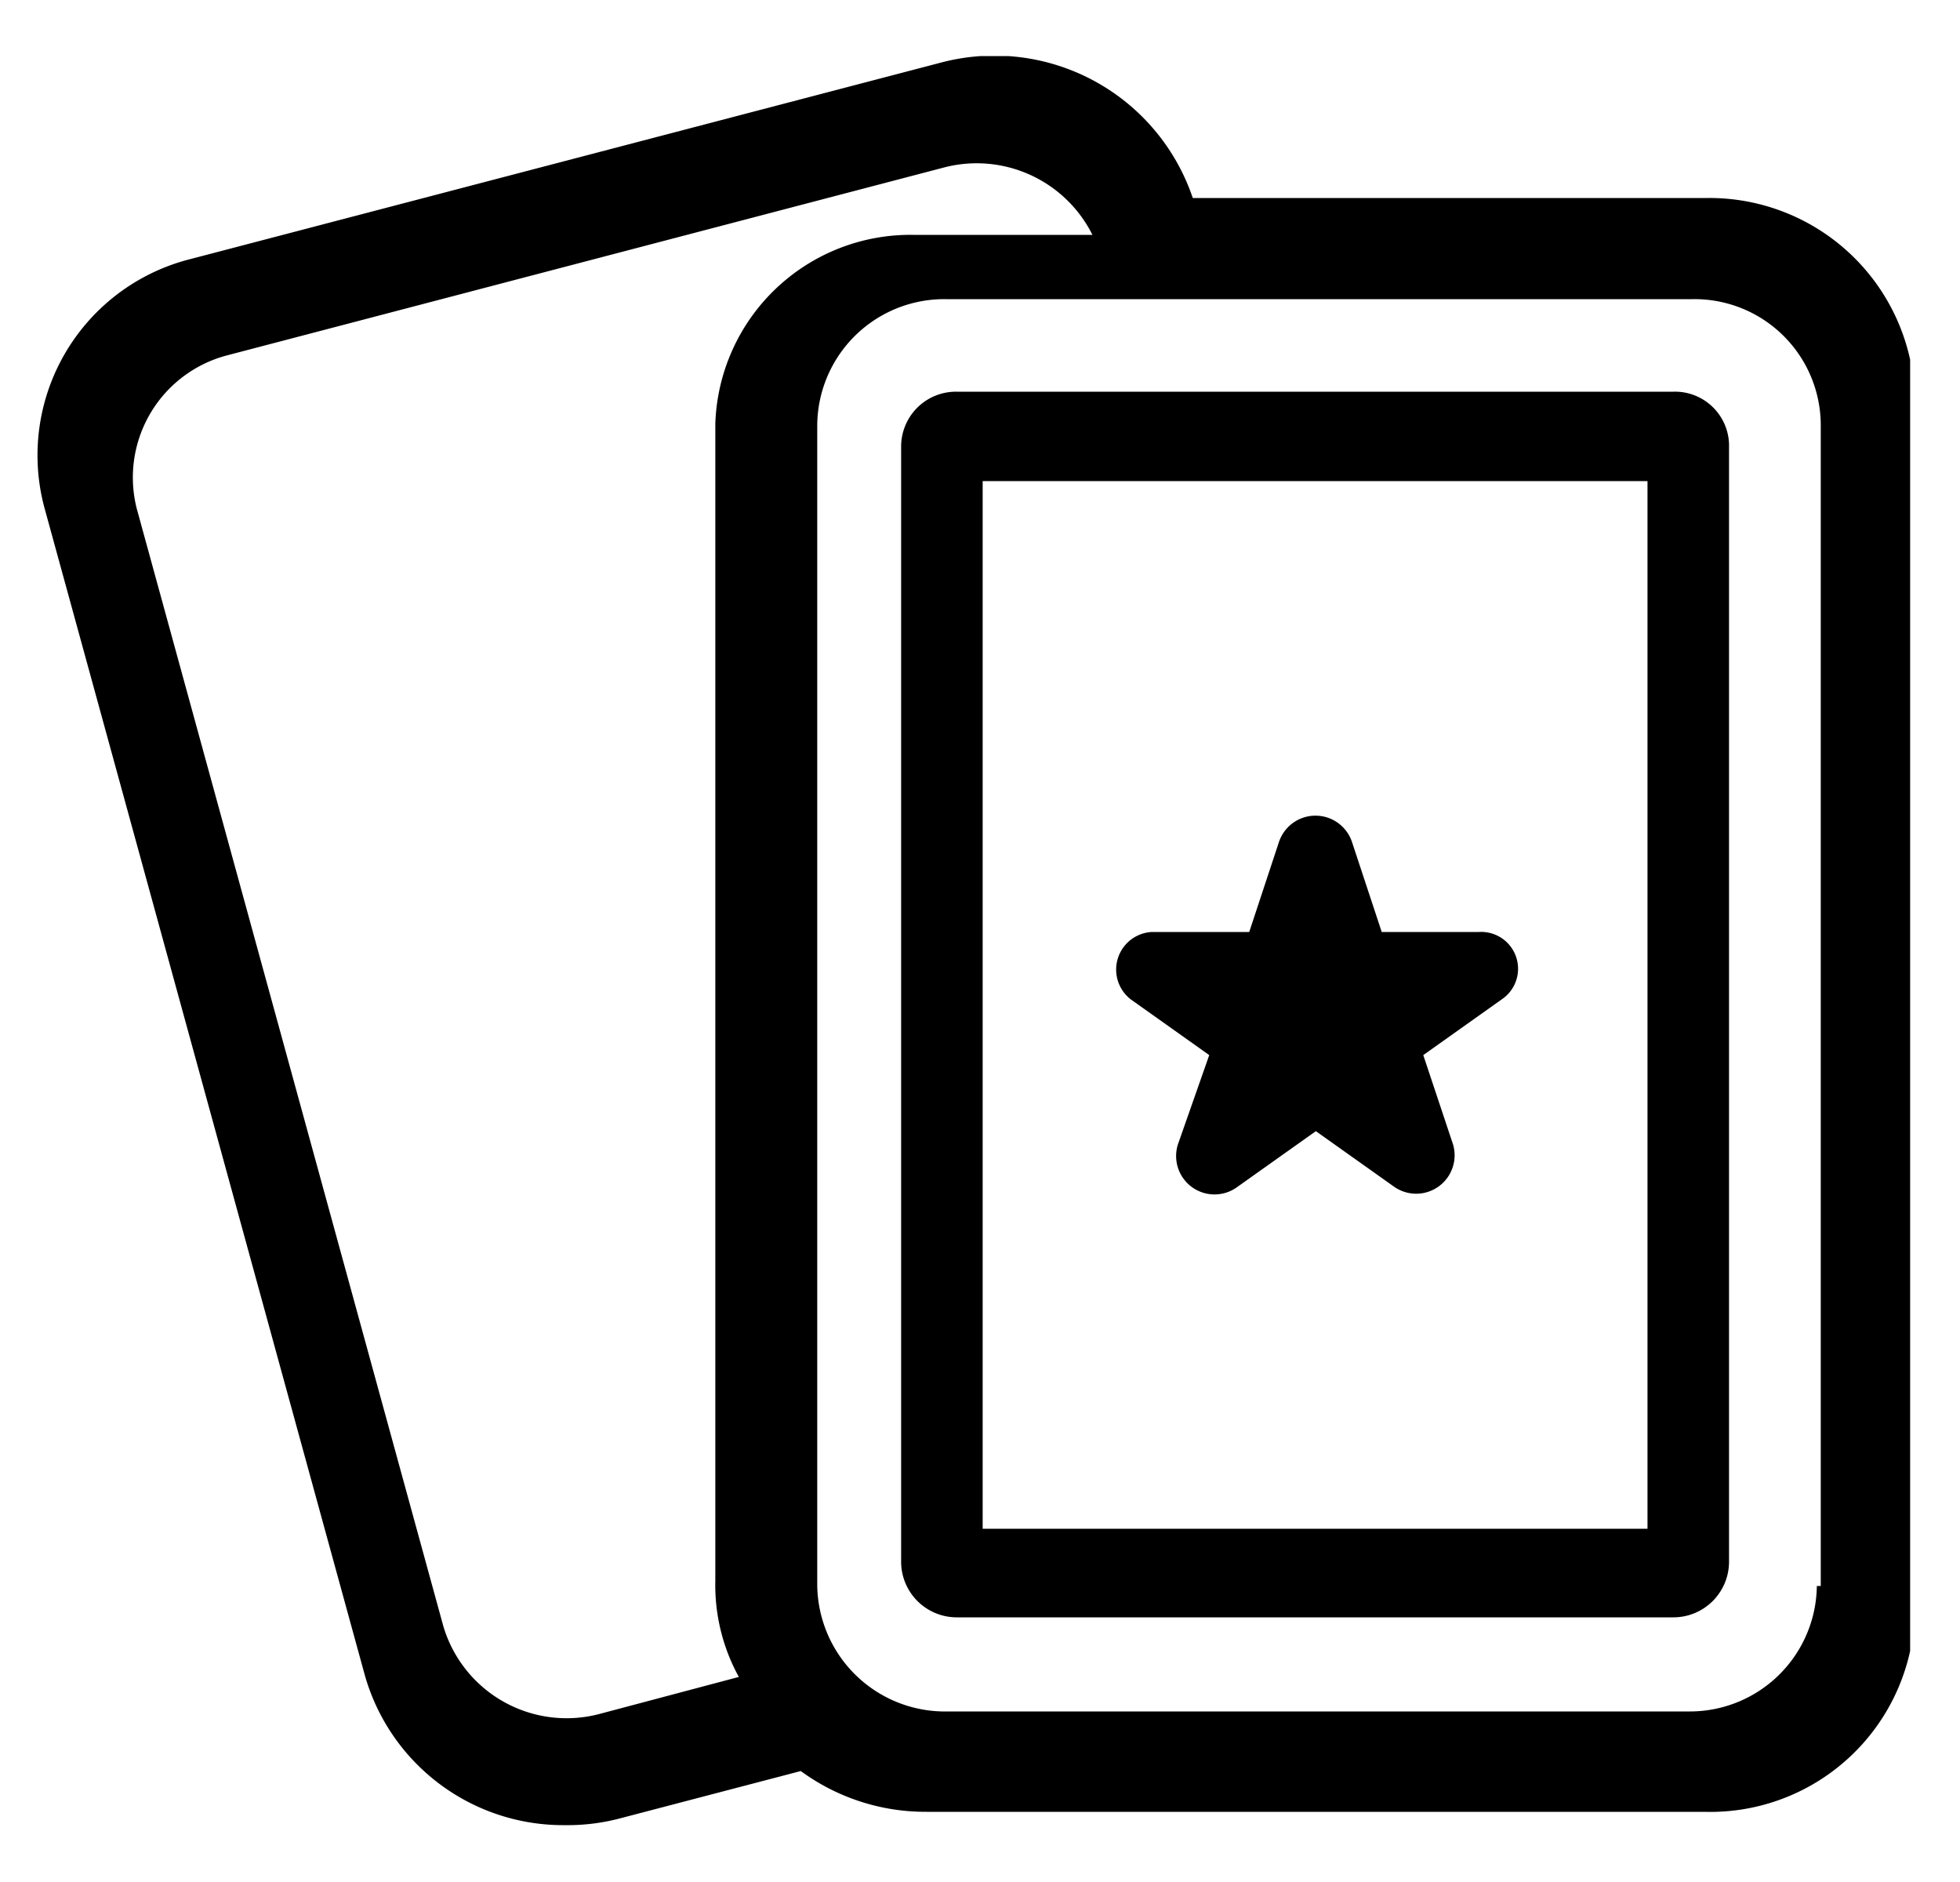 <svg width="25" height="24" viewBox="0 0 25 24" fill="none" xmlns="http://www.w3.org/2000/svg">
    <g clip-path="url(#3x1r263gda)" fill="#000">
        <path d="M21.344 4.995h-9.14a.7.7 0 0 0-.71.69v14.24a.71.71 0 0 0 .71.7h9.14a.71.71 0 0 0 .71-.7V5.705a.69.69 0 0 0-.71-.71zm-.33 14.5h-8.48V6.135h8.48v13.36z"/>
        <path d="M21.734 2.525h-6.52a2.67 2.67 0 0 0-3.2-1.73l-9.59 2.51a2.58 2.58 0 0 0-1.86 3.16l4.09 14.9a2.63 2.63 0 0 0 2.55 1.91c.23.003.458-.024.68-.08l2.33-.61a2.69 2.69 0 0 0 1.6.52h9.92a2.61 2.61 0 0 0 2.69-2.57V5.105a2.62 2.62 0 0 0-2.64-2.58h-.05zm-14.08 19.33a1.64 1.64 0 0 1-2-1.12l-3.91-14.25a1.61 1.61 0 0 1 1.14-1.95l9.16-2.4a1.65 1.65 0 0 1 1.89.86h-2.29a2.49 2.49 0 0 0-2.52 2.41v14.75c-.01.43.093.854.3 1.23l-1.77.47zm15.52-1.63a1.62 1.62 0 0 1-1.64 1.6h-9.52a1.63 1.63 0 0 1-1.59-1.6V5.415a1.62 1.62 0 0 1 1.64-1.6h9.52a1.61 1.61 0 0 1 1.64 1.6v14.81h-.05z"/>
        <path d="m14.424 12.745 1 .71-.4 1.14a.49.49 0 0 0 .76.54l1-.71 1 .71a.49.49 0 0 0 .75-.54l-.38-1.14 1-.71a.47.47 0 0 0-.29-.86h-1.24l-.38-1.15a.491.491 0 0 0-.93 0l-.38 1.15h-1.24a.48.48 0 0 0-.27.86z"/>
    </g>
    <defs>
        <clipPath id="3x1r263gda">
            <path fill="#fff" transform="translate(.474 .715)" d="M0 0h23.89v22.57H0z"/>
        </clipPath>
    </defs>
</svg>
